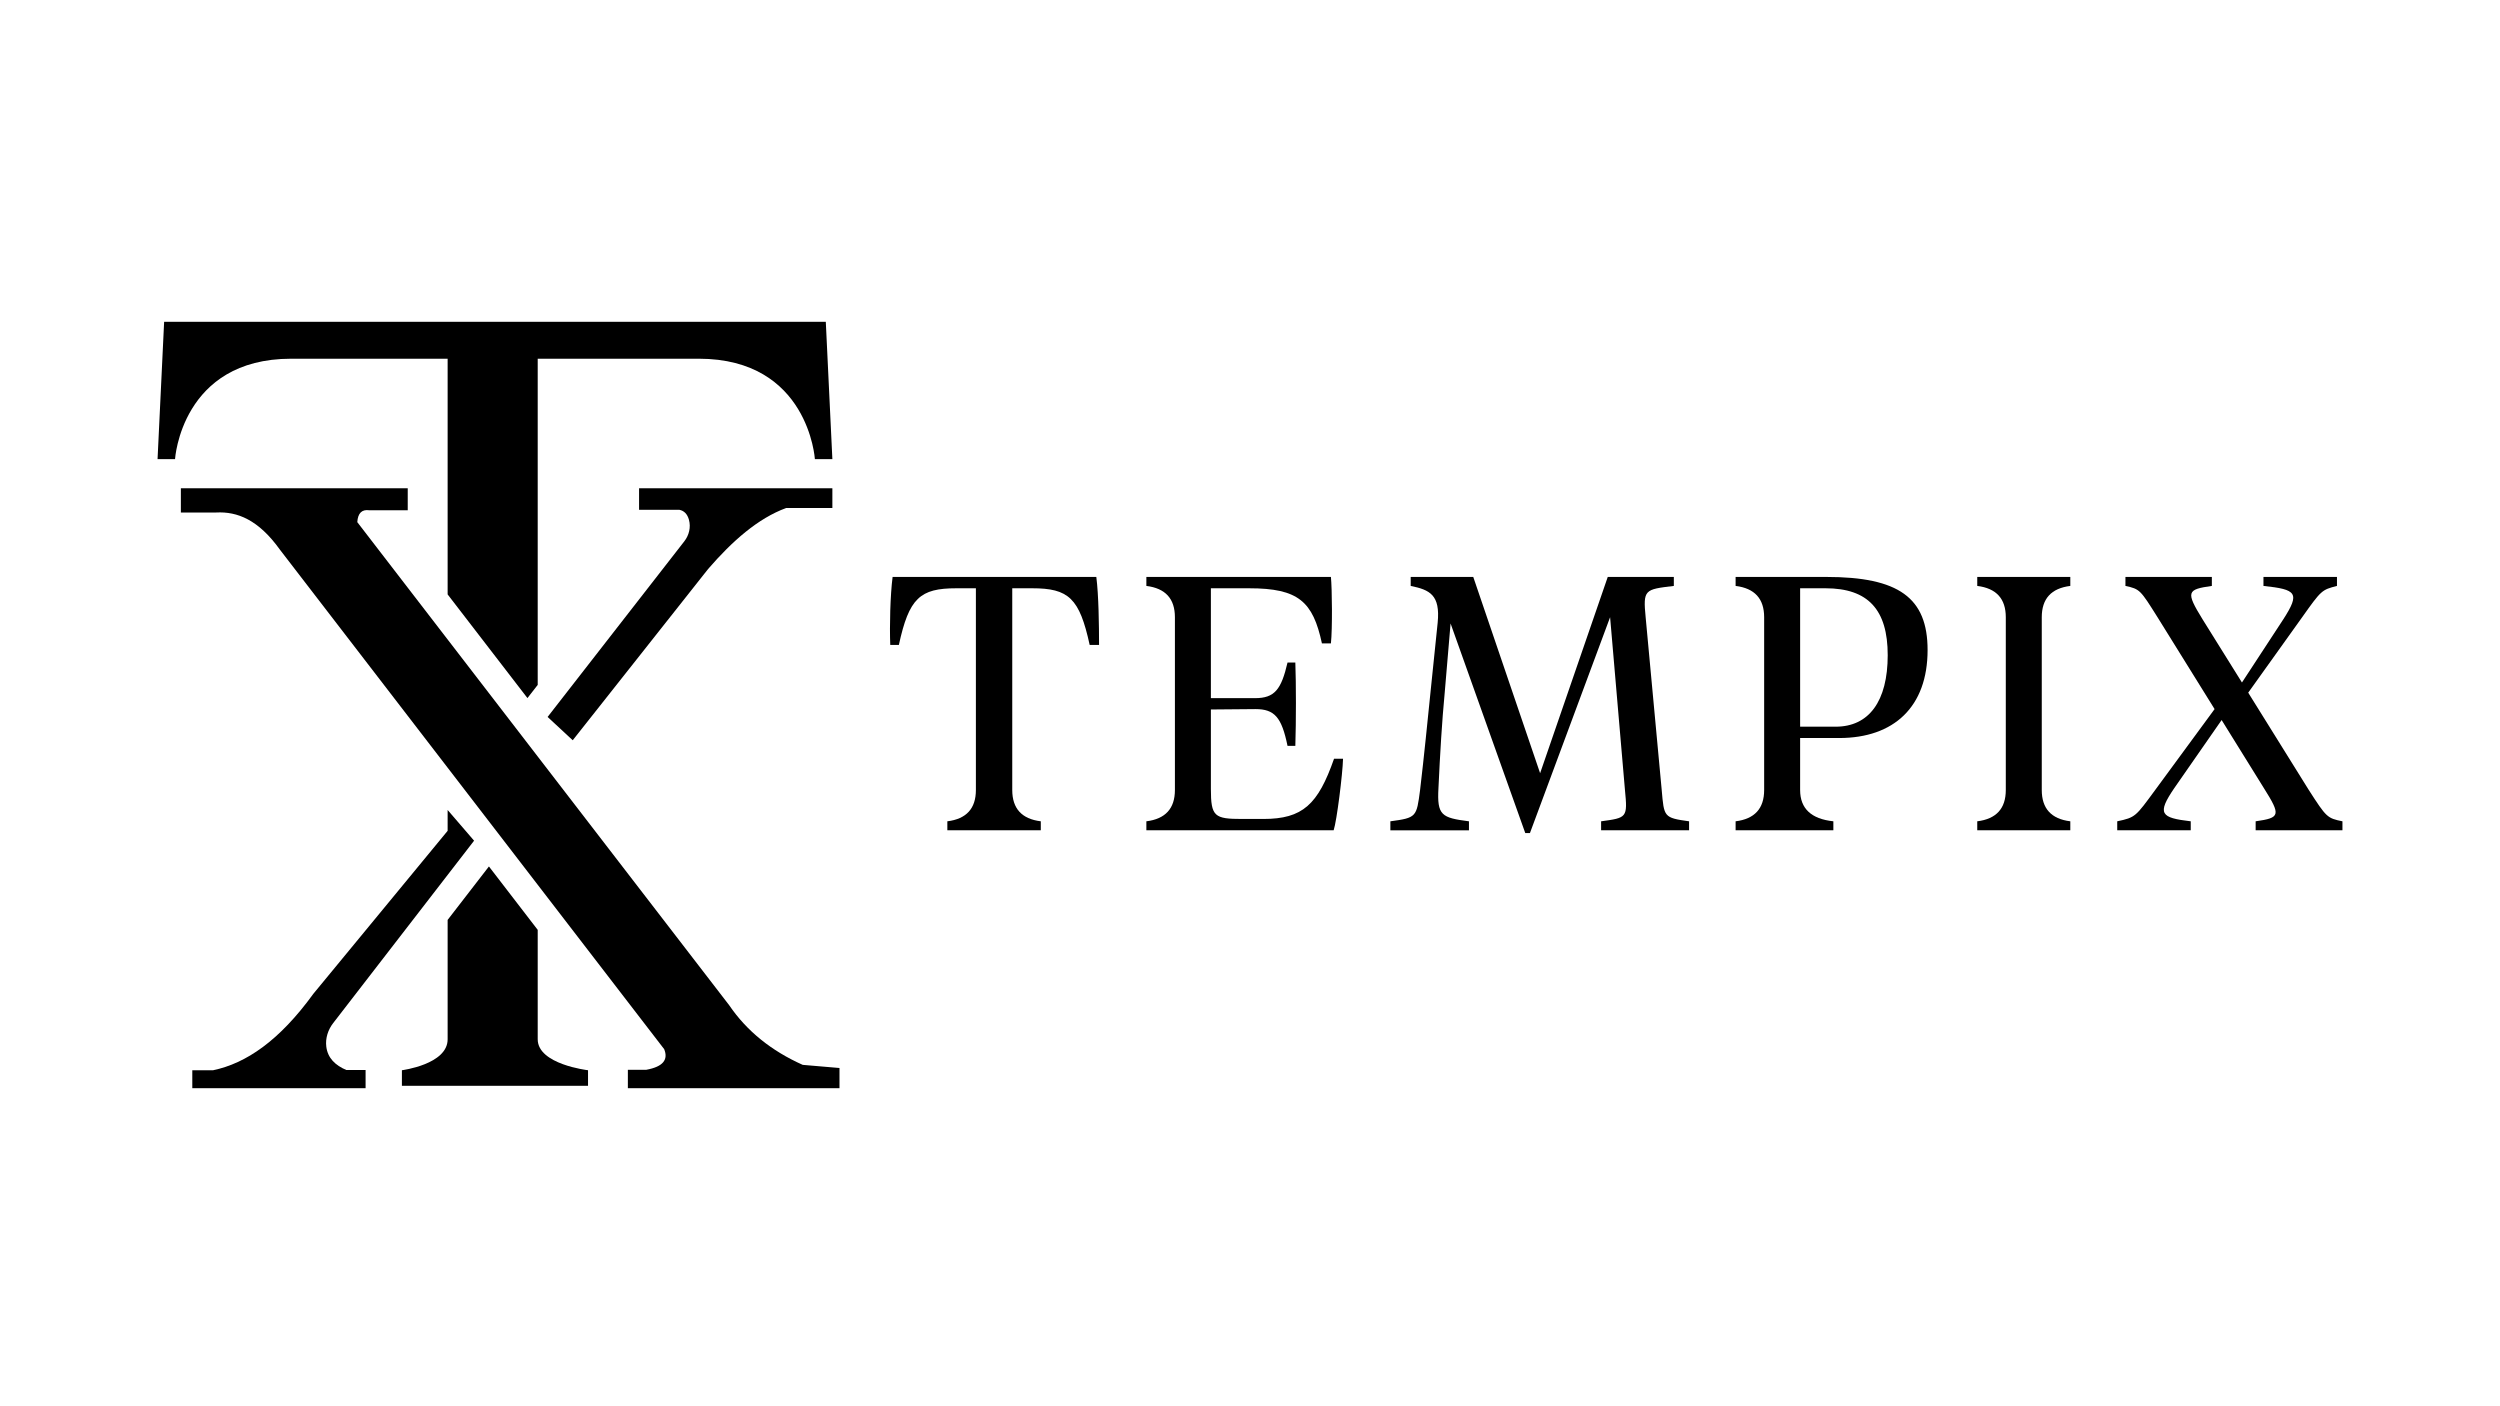 <svg xmlns="http://www.w3.org/2000/svg" id="Capa_1" viewBox="0 0 1366 768"><g><path d="M600.525,352.409h-5.128c-5.555-25.636-11.537-30.977-31.405-30.977h-10.896v110.239q0,15.168,15.596,17.091v4.914h-51.06v-4.914q15.596-1.923,15.596-17.091v-110.239h-10.682c-19.868,0-25.85,5.341-31.405,30.977h-4.7c-.427-10.468,0-27.346,1.282-37.173h111.306c1.282,9.827,1.496,26.705,1.496,37.173Z"></path><path d="M733.837,414.579c-.214,8.333-3.418,33.969-5.127,39.096h-102.334v-4.914q15.596-1.923,15.596-17.091v-94.429q0-15.168-15.596-17.091v-4.914h100.838c.641,6.409.854,28.414,0,36.319h-4.914c-4.913-22.86-12.818-30.123-39.737-30.123h-20.936v60.033h24.141c10.682,0,14.314-4.7,17.732-19.442h4.273c.427,11.537.427,32.046,0,45.505h-4.273c-3.205-15.596-7.05-20.082-17.519-20.082l-24.355.214v43.369c0,15.168,1.923,16.451,17.091,16.451h11.537c21.578,0,29.909-7.905,38.669-32.901h4.913Z"></path><path d="M922.912,448.761v4.914h-48.069v-4.914c14.1-1.923,14.528-1.923,13.032-17.091l-8.118-94.429-43.796,117.929h-2.564l-40.805-114.51-3.205,37.814c-1.495,15.596-2.563,33.755-3.418,52.128-.854,14.955,1.709,16.237,16.664,18.159v4.914h-42.942v-4.914c14.314-1.923,14.314-2.35,16.237-17.091,2.136-17.946,4.059-37.387,6.196-58.324l3.418-33.114c1.495-15.169-4.273-17.946-14.741-20.082v-4.914h34.182l36.532,107.247,36.959-107.247h36.105v4.914c-16.023,1.923-16.877,1.923-15.382,17.304l8.759,94.216c1.282,14.741,1.068,15.168,14.955,17.091Z"></path><path d="M1053.236,355.187c0,30.978-18.373,48.069-48.283,48.069h-21.364v28.415q0,15.168,18.159,17.091v4.914h-53.41v-4.914q15.596-1.923,15.596-17.091v-94.429q0-15.168-15.596-17.091v-4.914h49.564c39.523,0,55.333,11.323,55.333,39.95ZM1031.445,357.964c0-24.782-10.682-36.532-33.969-36.532h-13.886v75.629h19.441c18.159,0,28.414-13.887,28.414-39.096Z"></path><path d="M1080.371,448.761q15.596-1.923,15.596-17.091v-94.429q0-15.168-15.596-17.091v-4.914h50.846v4.914q-15.596,1.923-15.596,17.091v94.429q0,15.168,15.596,17.091v4.914h-50.846v-4.914Z"></path><path d="M1279.913,448.761v4.914h-47.428v-4.914c13.459-1.923,13.887-3.204,4.486-18.159l-23.073-37.174-25.85,37.174c-9.614,14.1-7.478,16.237,8.973,18.159v4.914h-40.164v-4.914c10.041-2.136,10.041-2.564,20.723-17.091l32.473-44.224-31.191-50.205c-9.4-14.954-9.614-15.382-17.519-17.091v-4.914h47.215v4.914c-13.673,1.923-14.314,3.204-5.128,18.159l21.578,34.609,22.646-34.609c9.187-14.314,7.264-16.237-10.895-18.159v-4.914h40.164v4.914c-8.332,2.136-8.546,2.35-19.014,17.091l-29.482,41.233,33.114,53.197c9.614,14.954,10.041,15.382,18.373,17.091Z"></path></g><g><g><path d="M349.191,266.798h105.617v10.779h-25.265c-15.464,5.7-29.389,18.026-42.626,33.317l-73.983,93.581-13.719-12.739,74.699-95.971c2.594-3.332,3.661-7.702,2.528-11.769-.88-3.161-2.652-4.916-5.204-5.439h-22.048v-11.759Z"></path><path d="M259.04,459.349l-76.994,99.667c-2.819,3.649-4.317,8.24-3.767,12.817.759,6.318,4.919,10.229,10.943,12.821h10.534v9.922h-94.683v-9.799h11.391c17.928-3.766,36.127-16.056,54.752-41.768l73.37-89.049v-11.391l14.454,16.781Z"></path><path d="M98.826,266.798h123.958v12.004h-21.068c-3.965-.551-6.175,1.544-6.492,6.492l203.208,263.962c9.61,14.113,23.047,24.935,40.176,32.582l20.088,1.715v11.024h-115.629v-10.044h10.044c9.325-1.697,12.115-5.615,9.799-11.269l-209.944-272.903c-11.774-16.423-23.328-20.928-34.787-20.333h-19.353s0-13.229,0-13.229Z"></path></g><g><path d="M159.09,196h85.497v128.784l43.61,56.648,5.607-7.204v-178.228h88.002c60.019,0,63.449,54.875,63.449,54.875h9.554l-3.593-75.044H89.68l-3.593,75.044h9.554s3.43-54.875,63.449-54.875Z"></path><path d="M293.803,567.874v-59.799l-26.653-34.646-22.564,29.208v65.237c0,13.719-24.988,16.903-24.988,16.903v8.493h101.698v-8.493s-27.493-3.185-27.493-16.903Z"></path></g></g></svg>
